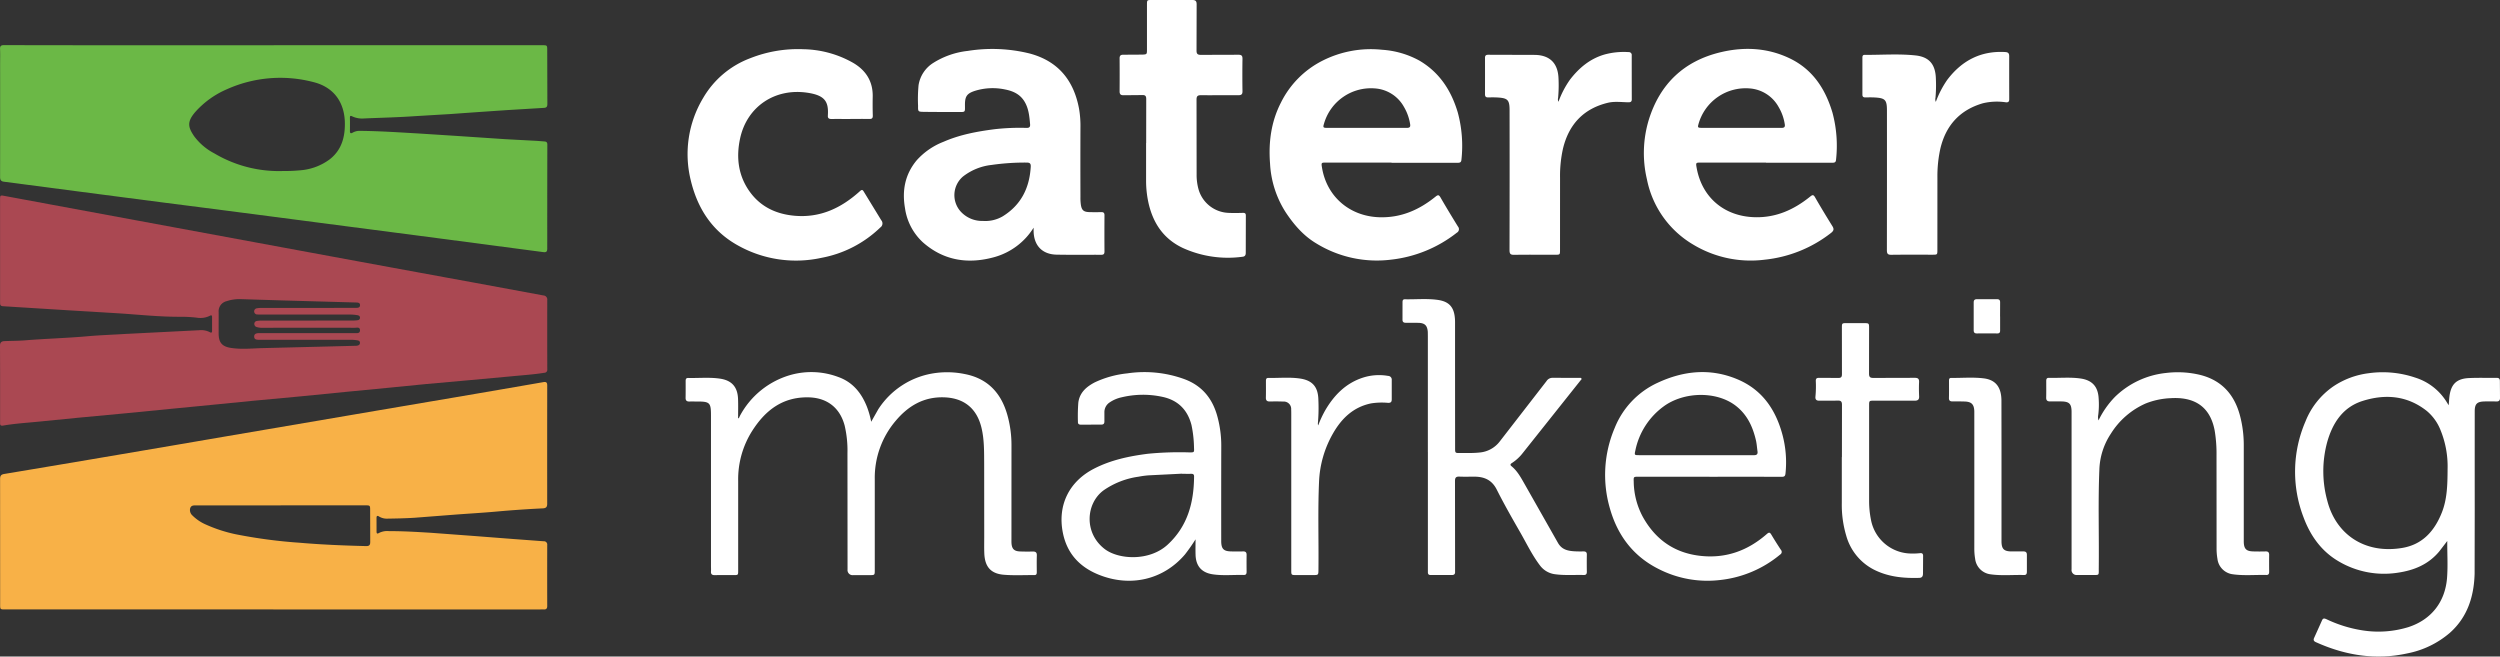 <svg xmlns="http://www.w3.org/2000/svg" width="886.213" height="232.731" xmlns:v="https://vecta.io/nano"><rect width="100%" height="100%" fill="#333333" stroke="none"/><path d="M96.873 216.03H1.713c-1.62 0-1.66-.03-1.66-1.68q0-22.275-.02-44.56c0-1.13.34-1.59 1.48-1.78q20.175-3.36 40.33-6.79 18.57-3.15 37.13-6.34 22.86-3.9 45.71-7.8 18.2-3.105 36.4-6.19 15.75-2.685 31.48-5.42c1.08-.19 1.42.11 1.42 1.17q-.03 20.97-.01 41.95c0 1.17-.43 1.57-1.61 1.62q-8.19.39-16.35 1.13c-4.91.44-9.83.72-14.74 1.09l-14.37 1.11c-3.18.2-6.37.26-9.56.31-1.047.048-2.084-.216-2.98-.76-.66-.43-.89-.16-.89.53l.01 4.85c0 .65.27.84.85.47a6.39 6.39 0 0 1 3.6-.66c4.98-.02 9.94.29 14.9.59l15.36 1.14 14 1.08 10.53.78c.356-.033.707.099.953.359s.359.618.307.971q-.03 10.83 0 21.66c0 .85-.35 1.22-1.19 1.18-.46-.02-.91 0-1.37 0h-94.54zm2.62-36.88h-29.85c-.29 0-.58 0-.87.02-1.04.07-1.43.74-1.44 1.67a2.61 2.61 0 0 0 .86 1.87 15.58 15.58 0 0 0 4.59 3.15c3.438 1.56 7.036 2.741 10.73 3.52 7.518 1.491 15.123 2.499 22.77 3.02 7.8.67 15.62.99 23.45 1.18 1.14.03 1.52-.35 1.51-1.5l-.03-11.2c0-1.74-.03-1.74-1.73-1.74h-29.97z" fill="#f8b147"/><path d="M97.003 16.03h95.17c1.82 0 1.81 0 1.81 1.84l.05 19.04c0 .93-.34 1.28-1.2 1.33l-12.77.77q-10.29.69-20.57 1.43l-12.28.73c-6.03.43-12.08.56-18.12.82a8.34 8.34 0 0 1-4.24-.74c-.58-.3-.82-.22-.81.48.03 1.58.02 3.15 0 4.73 0 .84.36.93 1 .55a4.9 4.9 0 0 1 2.63-.62c6.88.06 13.74.53 20.6.92l13.27.85 17.48 1.17 10.8.58c1.07.06 2.15.16 3.22.24.7.05.98.36.98 1.12q-.045 18.36-.03 36.72c0 1.06-.16 1.55-1.47 1.37l-37.7-4.97q-15.345-2.01-30.68-4-18.975-2.48-37.95-4.95-13.74-1.785-27.48-3.54-15.285-1.98-30.56-3.98l-26.74-3.5c-1.26-.16-1.39-.85-1.38-1.88q.03-19.86.01-39.71c0-1.78.06-3.57-.02-5.35-.05-1.11.25-1.48 1.44-1.48q26.805.06 53.62.04h41.92zm3.34 44.59c2.07.023 4.139-.064 6.2-.26a20.11 20.11 0 0 0 10.34-3.88c4.15-3.25 5.42-7.72 5.37-12.78-.08-7.47-3.97-12.85-11.23-14.62-10.161-2.647-20.921-1.758-30.51 2.52a31.83 31.83 0 0 0-11.15 7.94c-3.15 3.57-2.77 5.49-.52 8.78a21 21 0 0 0 7.15 6.06 44.79 44.79 0 0 0 24.36 6.24z" fill="#6bb846"/><path d="M.023 88.79V70.74c0-1.53.09-1.57 1.56-1.29q16.32 3.03 32.63 6.05 28.11 5.205 56.22 10.4 18.705 3.465 37.4 6.91 20.175 3.72 40.34 7.4l24.44 4.52a1.45 1.45 0 0 1 1.38 1.68q-.03 12.255.01 24.52a1.06 1.06 0 0 1-1.06 1.22c-3.77.61-7.57.85-11.36 1.22l-15.33 1.41-15.22 1.36-13.23 1.31-14.71 1.42-16.57 1.64-17.32 1.61-13.1 1.3q-7.35.72-14.71 1.43-8.4.825-16.81 1.65l-17.07 1.6-13.6 1.35c-4.28.43-8.59.68-12.84 1.42-1.18.2-1.04-.61-1.04-1.31v-17.67l-.03-9.21c-.04-1.27.48-1.71 1.63-1.76 2.4-.1 4.8-.08 7.2-.27 7.43-.6 14.89-.8 22.31-1.46 4.41-.39 8.85-.53 13.27-.81l26.18-1.32c1.285-.141 2.584.091 3.74.67.55.33.85.24.84-.45v-4.85c0-.67-.22-.8-.82-.47-1.424.693-3.03.92-4.59.65a49.57 49.57 0 0 0-5.58-.32c-7.51.07-14.97-.77-22.45-1.24q-8.865-.54-17.73-1.07l-22.94-1.43c-1.08-.06-1.03-.71-1.03-1.43v-18.3zm108.8 29.3h16.92c.79 0 1.9.18 1.87-1.05-.02-1.21-1.13-.85-1.84-.85-10.78-.02-21.56 0-32.35 0a6.59 6.59 0 0 1-2.46-.27 1.12 1.12 0 0 1-.81-1.13 1.03 1.03 0 0 1 .93-1.02c.655-.098 1.318-.142 1.98-.13q15.93 0 31.85-.01a12.91 12.91 0 0 0 1.86-.12c.234-.009.454-.112.612-.285s.24-.402.228-.635c-.02-.55-.4-.77-.9-.86a16.55 16.55 0 0 0-2.72-.23h-31.35c-.46 0-.91 0-1.37-.02-.608.041-1.134-.417-1.175-1.025s.417-1.134 1.025-1.175c.488-.09.984-.13 1.48-.12h13.81q9.825 0 19.66-.03c.69 0 1.57.02 1.55-.99-.02-.91-.83-.89-1.5-.91q-13.29-.375-26.59-.75l-13.92-.43c-1.785-.091-3.572.15-5.27.71-1.789.411-2.999 2.082-2.83 3.91l-.01 7.47c0 3.27 1.17 4.71 4.41 5.2 3.59.55 7.19.19 10.79.07l23.49-.58 9.82-.25c.208.009.416-.008.62-.05.53-.1.95-.36.97-.96.03-.63-.4-.83-.95-.93-.819-.139-1.649-.202-2.48-.19h-32.47c-.83 0-1.58-.14-1.6-1.12s.73-1.2 1.54-1.23c.29-.01.58 0 .87 0h16.3z" fill="#aa4852"/><path d="M366.383 80.74a23.93 23.93 0 0 1-13.75 10.36c-9.3 2.62-18.02 1.37-25.45-5.17a20.26 20.26 0 0 1-6.37-12.12c-1.09-6.25-.02-11.96 4.11-16.95 2.612-2.925 5.882-5.187 9.54-6.6 5.73-2.51 11.8-3.64 17.96-4.44a78.29 78.29 0 0 1 11.45-.48c.98.02 1.36-.3 1.28-1.29-.25-2.9-.51-5.8-2.16-8.33-1.57-2.39-3.95-3.46-6.64-3.99a21.17 21.17 0 0 0-10.83.5c-2.77.91-3.45 1.95-3.46 4.85 0 2.84.31 2.63-2.59 2.62-3.99 0-7.99.01-11.98-.05-2.05-.03-2.09-.09-2.05-2.11-.113-2.444-.057-4.894.17-7.33.512-3.295 2.442-6.2 5.28-7.95a28.75 28.75 0 0 1 12.15-4.21 55.16 55.16 0 0 1 21.9.9c10.11 2.68 15.66 9.47 17.55 19.52a36.05 36.05 0 0 1 .51 6.81q-.045 12.255 0 24.52c-.023.912.023 1.825.14 2.73.3 2.01 1 2.61 3.07 2.66a70.74 70.74 0 0 0 4.12 0c.84-.02 1.2.25 1.19 1.14q-.045 6.4 0 12.82c0 .85-.28 1.18-1.15 1.17-5.28-.03-10.57.06-15.84-.05-5.03-.1-7.99-3.18-8.13-8.2-.01-.44 0-.89 0-1.34zm-18.08-2.43a12.23 12.23 0 0 0 7.17-1.64c6.51-4.04 9.47-10.07 9.91-17.54.07-1.14-.31-1.51-1.47-1.5a83.39 83.39 0 0 0-12.43.84c-3.702.406-7.217 1.836-10.15 4.13a8.68 8.68 0 0 0-.82 12.35 10.26 10.26 0 0 0 7.78 3.37zm277.73-20.68h-22.96c-1.96 0-1.97.01-1.62 1.95 1.91 10.5 9.87 17.14 20.59 17.42 7.58.2 13.92-2.69 19.64-7.31.82-.66 1.16-.74 1.74.27 1.98 3.45 4.05 6.86 6.15 10.24.67 1.07.4 1.67-.51 2.38a45.8 45.8 0 0 1-23.38 9.46 39.52 39.52 0 0 1-25.41-5.3 34.66 34.66 0 0 1-16.46-23.17 40.57 40.57 0 0 1 .64-21.04c3.95-12.79 12.52-20.98 25.68-24.06 8.29-1.94 16.49-1.51 24.24 2.19 8.16 3.89 12.69 10.82 15.2 19.24a45.14 45.14 0 0 1 1.27 16.77c-.07.92-.59 1.02-1.35 1.02l-23.46-.01v-.06zm-8.69-12.31l14.1.02c1.06 0 1.42-.31 1.22-1.38a17.1 17.1 0 0 0-2.18-6.05 12.79 12.79 0 0 0-10.31-6.57 17.37 17.37 0 0 0-18.06 12.57c-.37 1.26-.27 1.41 1.12 1.41h14.1zm-124.07 12.31h-23.08c-1.84 0-1.85.02-1.56 1.79 1.69 10.32 9.85 17.26 20.32 17.59 7.68.24 14.11-2.6 19.9-7.28.9-.73 1.23-.7 1.82.32 1.98 3.45 4.06 6.86 6.15 10.25.287.328.408.77.328 1.199s-.352.798-.738 1.001a45.85 45.85 0 0 1-23.35 9.55c-9.247 1.136-18.604-.914-26.53-5.81-4.51-2.7-7.85-6.6-10.74-10.93a35.39 35.39 0 0 1-5.58-17.33c-.58-7.53.37-14.83 3.87-21.63 3.144-6.349 8.245-11.52 14.55-14.75a37.95 37.95 0 0 1 21.28-3.96 31.73 31.73 0 0 1 13.29 3.87c7.13 4.2 11.26 10.63 13.56 18.37a45.36 45.36 0 0 1 1.29 16.77c-.08 1-.65 1.06-1.44 1.06l-23.33-.01v-.06zm-8.73-12.31l14.1.02c1.07 0 1.41-.33 1.22-1.39a17.3 17.3 0 0 0-2.18-6.05c-2.097-3.798-5.981-6.269-10.31-6.56-8.202-.646-15.729 4.558-18.02 12.46-.43 1.37-.32 1.53 1.09 1.53h14.1zm-175.7 104.16l2.5-4.41c4.577-7.093 12.055-11.801 20.43-12.86 3.432-.443 6.913-.308 10.3.4 7.91 1.55 12.67 6.53 14.9 14.08a39.28 39.28 0 0 1 1.58 11.42l-.01 32.99c0 .46-.01.91.01 1.37.12 2.09.92 2.92 3.02 3.01 1.5.06 3 .06 4.49.03 1.03-.03 1.52.29 1.48 1.42-.07 1.95-.03 3.9-.02 5.85 0 .59-.07 1.08-.85 1.08-3.62-.03-7.26.18-10.85-.12-4.63-.39-6.71-2.85-6.9-7.56-.08-1.95-.03-3.9-.03-5.85l-.02-25.77c-.03-4.34.07-8.71-.97-12.99-1.7-6.96-6.37-10.59-13.52-10.73-7.1-.14-12.48 3.13-16.83 8.28a31.14 31.14 0 0 0-7.46 20.75v32.24c0 1.73-.03 1.76-1.72 1.76h-5.87a1.8 1.8 0 0 1-2.06-2l-.03-41.2a39.05 39.05 0 0 0-.98-9.75c-1.68-6.42-6.31-9.98-12.96-10.07-9.11-.13-15.2 4.63-19.83 11.89a31.98 31.98 0 0 0-4.97 17.71v31.74c0 1.67 0 1.67-1.63 1.67-2.2 0-4.41-.03-6.61.02-1.01.02-1.48-.31-1.4-1.36.05-.62 0-1.24 0-1.87v-53.4c0-4.53-.41-4.93-5.01-4.92-.87 0-1.75-.02-2.62 0-.92.03-1.39-.32-1.37-1.31.04-1.99.02-3.98.02-5.97 0-.6.13-1.08.88-1.07 3.74.09 7.49-.3 11.21.23 4.23.6 6.31 2.91 6.48 7.18.09 2.28.02 4.56.02 6.94.45-.18.47-.59.63-.88a29.54 29.54 0 0 1 18.17-14.59 27.16 27.16 0 0 1 16.69.77c5.15 1.82 8.26 5.68 10.2 10.61a30.91 30.91 0 0 1 1.49 5.27zm558.68 42.29l-2.8 3.65c-3.82 4.64-8.95 6.75-14.71 7.59a31.61 31.61 0 0 1-21.13-4.1c-6.1-3.6-9.96-9.14-12.35-15.63a45 45 0 0 1 .71-33.86 27.35 27.35 0 0 1 9.96-12.5 28.82 28.82 0 0 1 12.4-4.61 35.91 35.91 0 0 1 16.49 1.52 20.17 20.17 0 0 1 11.39 8.97c.12.21.26.41.55.85.1-1.22.14-2.19.26-3.15.56-4.34 2.54-6.27 6.93-6.48 3.28-.15 6.57-.04 9.86-.07.83 0 1.09.41 1.09 1.15l.04 5.97c.01.89-.38 1.28-1.29 1.25-1.41-.04-2.83-.05-4.24-.01-2.62.07-3.43.88-3.43 3.48q-.015 17.43 0 34.85l-.04 22.78c-.23 8-2.52 15.33-8.73 20.87a32.64 32.64 0 0 1-15.1 7.32c-11.28 2.48-22.05.71-32.45-3.98-.68-.3-.96-.73-.62-1.48l2.81-6.24c.39-.9.94-.69 1.62-.39 4.058 1.935 8.377 3.266 12.82 3.95 5.402.839 10.924.443 16.15-1.16 8.18-2.65 13.06-8.96 13.73-17.45.34-4.35.04-8.7.08-13.11zm.11-25.47a34.01 34.01 0 0 0-2.47-13.75 16.96 16.96 0 0 0-4.96-6.92c-6.87-5.4-14.63-6.04-22.67-3.51-7.16 2.25-10.75 8.01-12.63 14.79a39.5 39.5 0 0 0 .14 20.78c3.01 11.52 12.97 18.76 26.42 16.56 7.26-1.18 11.53-6.02 14.12-12.53 1.86-4.67 2.03-9.62 2.05-15.42zM301.443 42.18c-2.25 0-4.49-.02-6.74 0-.9.01-1.33-.33-1.23-1.25v-.12c.28-4.78-1.07-6.98-7.07-7.91-11.76-1.83-21.6 4.96-24.03 16.1-1.47 6.72-.72 13.27 3.44 19.01 3.84 5.3 9.28 7.86 15.74 8.46 9.2.85 16.71-2.75 23.31-8.73.7-.63.96-.45 1.37.25l6.17 10.09a1.73 1.73 0 0 1 .401 1.359 1.72 1.72 0 0 1-.751 1.201 40.61 40.61 0 0 1-20.87 10.76 42.1 42.1 0 0 1-29.59-4.39c-9.18-5.07-14.39-13.19-16.76-23.22-2.407-9.888-.819-20.326 4.42-29.05a32.51 32.51 0 0 1 16.74-14.12 45.91 45.91 0 0 1 18.8-3.17 36.89 36.89 0 0 1 17.72 4.88c4.46 2.64 6.95 6.55 6.85 11.9-.04 2.24-.04 4.48.03 6.72.03.96-.32 1.24-1.22 1.22-2.25-.04-4.49-.01-6.74-.01h0zm104.86 8.51l.02-15.56c0-1.08-.31-1.47-1.42-1.43l-6.61.06c-1.03.03-1.42-.38-1.41-1.39q.045-5.85 0-11.7c0-1 .42-1.28 1.36-1.27l6.61-.04c1.72-.06 1.73-.13 1.73-1.81V1.75c0-1.77 0-1.75 1.82-1.75h14.22c1.2-.01 1.58.4 1.57 1.59l-.04 16.3c-.01 1.2.37 1.57 1.57 1.56l13.23-.04c1.14-.01 1.51.33 1.49 1.48-.06 3.82-.06 7.63 0 11.45.02 1.13-.43 1.41-1.47 1.41-4.41-.03-8.82.04-13.23 0-1.17-.01-1.59.33-1.59 1.55l.03 26.63a19.06 19.06 0 0 0 .61 4.92 11.5 11.5 0 0 0 10.7 8.61c1.7.09 3.41.05 5.11 0 .77-.02 1.04.24 1.03.99l-.03 13.19c0 .77-.25 1.27-1.09 1.37a38.62 38.62 0 0 1-21.18-3.09c-6.95-3.26-10.69-8.96-12.27-16.26-.548-2.597-.813-5.246-.79-7.9V50.69zm17.49 140.51a63.05 63.05 0 0 1-3.73 5.33c-7.62 8.96-19.33 11.72-30.56 7.2-6.91-2.78-11.35-7.66-12.77-15.05-1.85-9.65 2.26-17.97 11-22.5 6-3.11 12.48-4.47 19.11-5.32a114.58 114.58 0 0 1 14.82-.49c1.62 0 1.69 0 1.6-1.56a42.1 42.1 0 0 0-.9-8.14c-1.4-5.44-4.84-8.83-10.3-9.99a32.43 32.43 0 0 0-14.47.16 11.96 11.96 0 0 0-4.22 1.8 4.13 4.13 0 0 0-1.88 3.59v3.11c.02.76-.25 1.17-1.07 1.17l-7.24.03c-.61 0-1.08-.19-1.07-.9-.077-2.281-.033-4.564.13-6.84.42-3.61 2.89-5.75 5.94-7.31 3.589-1.671 7.432-2.729 11.37-3.13 6.774-1.015 13.694-.335 20.14 1.98 6.5 2.35 10.26 7.09 11.94 13.63a39.33 39.33 0 0 1 1.29 9.96q-.045 16.56-.02 33.11v.87c.04 2.66.85 3.5 3.5 3.56a85.62 85.62 0 0 0 4.24 0c.92-.03 1.27.35 1.26 1.25-.03 1.99-.02 3.98 0 5.97 0 .67-.19 1.15-.97 1.13-3.7-.1-7.41.32-11.08-.24-3.89-.59-5.91-2.92-6.04-6.85-.06-1.84-.01-3.69-.01-5.54zm-4.76-23.21v-.08l-11.83.59c-1.202.09-2.397.251-3.58.48a28.68 28.68 0 0 0-12.41 4.83c-6.26 4.61-7.06 15.04.33 20.77 4.92 3.82 15.9 4.46 22.37-1.51 7.11-6.55 9.3-14.95 9.37-24.19 0-.73-.35-.93-1.01-.92-1.08.02-2.16 0-3.24 0zm87.12-7.77v-41.08l-.02-1.49c-.19-2.31-1.08-3.16-3.4-3.21l-4.37-.02c-.82.01-1.22-.28-1.2-1.16l.01-6.1c0-.59.08-1.09.85-1.07 3.86.08 7.75-.32 11.59.21 4.13.57 5.89 2.62 6.15 6.83.05.79.03 1.58.03 2.36q0 21.66.02 43.32c0 1.77.01 1.8 1.83 1.78 2.24-.02 4.48.07 6.73-.17a10.07 10.07 0 0 0 7.31-3.99l16.56-21.37a2.49 2.49 0 0 1 2.18-1.13l9.36.02c.28 0 .64-.09.8.2.18.32-.15.52-.33.73q-10.2 12.82-20.4 25.64a15.49 15.49 0 0 1-3.91 3.62c-.55.34-.7.67-.13 1.13 2.15 1.75 3.4 4.16 4.74 6.5l11.67 20.58c1.37 2.49 3.52 2.94 5.95 3.08 1.04.06 2.08.06 3.12.04.81-.01 1.24.25 1.22 1.15-.04 2.03-.03 4.07 0 6.1 0 .78-.32 1.14-1.12 1.11-3.32-.09-6.65.19-9.97-.25a7.88 7.88 0 0 1-5.49-3.09c-2.76-3.62-4.72-7.72-6.96-11.64-2.89-5.04-5.78-10.09-8.39-15.28-1.73-3.44-4.43-4.6-7.98-4.6-1.75 0-3.5.06-5.24-.02-1.18-.05-1.59.32-1.59 1.54l.03 31.25c0 .33-.01.66 0 1 .03.8-.37 1.1-1.14 1.1a467.51 467.51 0 0 0-7.49 0c-.76 0-1.02-.33-1.01-1.05v-4.61-37.97zm99.84 8.77h-25.09c-1.88 0-1.83 0-1.77 1.87a26.99 26.99 0 0 0 3.19 12.3c4.38 7.91 10.98 12.73 20.1 13.84 9.16 1.12 17.06-1.72 23.9-7.71.75-.65 1.08-.62 1.58.22 1.08 1.82 2.22 3.61 3.38 5.38.232.237.341.568.296.896s-.239.618-.526.784a39.92 39.92 0 0 1-21.26 9.03 38.04 38.04 0 0 1-21.68-3.82c-9.03-4.47-14.67-11.86-17.41-21.5a42.48 42.48 0 0 1 1.7-28.62c2.84-7.079 8.288-12.799 15.22-15.98 9.18-4.27 18.68-5.26 28.28-1.22 8.71 3.66 13.48 10.63 15.89 19.42a37.79 37.79 0 0 1 1.14 13.93c-.1 1.03-.47 1.21-1.36 1.21q-12.795-.03-25.59-.01zm-4.8-7.63h10.1 10.47c.97 0 1.39-.36 1.25-1.34-.19-1.31-.26-2.65-.56-3.93-1.11-4.78-3.06-9.06-7.1-12.21-6.86-5.34-18.38-5.04-25.51.11a25.67 25.67 0 0 0-10.14 15.73c-.35 1.57-.32 1.63 1.28 1.63h20.2zm142.68-12.29a31.61 31.61 0 0 1 5.89-8.42 30.45 30.45 0 0 1 18.07-8.44c3.595-.443 7.238-.308 10.79.4 8.42 1.64 13.42 6.85 15.49 15a40.79 40.79 0 0 1 1.27 10.09v34.35c.05 2.51.87 3.36 3.38 3.42 1.45.04 2.91.04 4.37 0 .92-.03 1.26.37 1.25 1.26-.03 1.99-.02 3.98 0 5.97 0 .68-.21 1.14-.98 1.12-3.95-.1-7.91.31-11.84-.24-2.876-.323-5.155-2.577-5.51-5.45a21.94 21.94 0 0 1-.31-3.71l-.02-32.98a49.89 49.89 0 0 0-.65-8.79c-1.65-8.86-7.56-12.01-15.63-11.5a26.82 26.82 0 0 0-8.86 1.89 27.69 27.69 0 0 0-12.32 10.71c-2.517 3.788-3.927 8.204-4.07 12.75-.48 11.53-.08 23.06-.21 34.59-.04 3.13.41 2.7-2.69 2.73h-4.99a1.76 1.76 0 0 1-1.96-2.02v-55.88c-.03-2.79-.84-3.59-3.68-3.62-1.29-.01-2.58-.03-3.87 0-.97.02-1.47-.3-1.45-1.36.05-1.95.02-3.9.02-5.85 0-.65.11-1.17.93-1.15 3.74.1 7.49-.3 11.21.23 4.15.59 6.23 2.88 6.44 7.09a29.25 29.25 0 0 1-.15 5.84 3.99 3.99 0 0 0 .1 1.94zM552.443 36.11c1.011-2.828 2.408-5.503 4.15-7.95 3.17-4.09 7.01-7.31 12.08-8.81a25.94 25.94 0 0 1 8.64-.88c.315-.029.626.088.843.319a1.03 1.03 0 0 1 .267.861q0 7.785.02 15.56c0 .93-.52 1.07-1.29 1.05-2.41-.04-4.86-.39-7.21.18-8.71 2.11-13.87 7.77-15.91 16.34a44.14 44.14 0 0 0-1.02 10.12l-.01 25.64c0 1.75 0 1.76-1.7 1.76-4.87 0-9.73-.04-14.6.03-1.3.02-1.6-.42-1.6-1.64q.06-24.765.02-49.53c0-3.74-.61-4.4-4.36-4.61-1.08-.06-2.16-.04-3.24-.02-.8.02-1.11-.32-1.11-1.11q.015-6.465 0-12.94c0-.83.39-1.07 1.16-1.07l16.59.05c5.33.12 8.14 3.04 8.31 8.41a48.83 48.83 0 0 1-.15 6.84c-.12.465-.07.958.14 1.39zm133.78 0a34.28 34.28 0 0 1 4.07-7.84c5.15-6.78 11.86-10.33 20.54-9.82 1.02.06 1.4.45 1.4 1.43q-.015 7.65.01 15.3c0 .89-.37 1.17-1.22 1.08a21.38 21.38 0 0 0-8.17.36c-8.21 2.4-13.13 7.93-15.05 16.17a45.27 45.27 0 0 0-1.02 10.12l-.01 25.63c0 1.74 0 1.75-1.71 1.75-4.87 0-9.73-.04-14.6.03-1.3.02-1.59-.42-1.59-1.64q.045-24.765.02-49.52c0-3.74-.6-4.4-4.35-4.61-1.12-.06-2.25-.03-3.37-.02-.68 0-.98-.3-.98-.97V20.37c0-.51.16-.93.76-.92 6.03.04 12.08-.44 18.07.2 4.98.53 7.1 3.29 7.22 8.34.1 2.238.05 4.479-.15 6.71a2.2 2.2 0 0 0 .13 1.41zm-33.29 125.93l.02-18.54c0-1.16-.37-1.53-1.5-1.5-2.16.07-4.33-.01-6.49.04-1.12.03-1.53-.47-1.41-1.5.17-1.818.21-3.646.12-5.47-.02-.91.36-1.14 1.18-1.13l6.74.03c1.03.03 1.36-.31 1.35-1.35l-.02-16.43c0-1.61.04-1.65 1.7-1.65q3.12 0 6.24.01c1.64 0 1.7.07 1.7 1.67l-.02 16.18c-.01 1.19.34 1.58 1.55 1.57l14.6-.04c1.17-.01 1.65.31 1.59 1.54-.08 1.65-.06 3.32.02 4.98.06 1.21-.45 1.6-1.62 1.59l-14.35-.01c-1.73 0-1.76.03-1.76 1.73v33.35a34.22 34.22 0 0 0 .71 7.41 14.64 14.64 0 0 0 14.37 11.7 22.64 22.64 0 0 0 2.98-.13c.81-.09 1.08.26 1.08.96l-.04 6.35c-.02.81-.29 1.42-1.31 1.45-5.24.15-10.35-.27-15.23-2.51a19.34 19.34 0 0 1-10.67-12.45c-1.112-3.743-1.641-7.636-1.57-11.54v-16.3zm-185.65-11.25a38.16 38.16 0 0 1 2.47-5.3c3.1-5.32 7.2-9.55 13.19-11.56a18.63 18.63 0 0 1 9.11-.68 1.32 1.32 0 0 1 .984.453 1.33 1.33 0 0 1 .316 1.037v6.72c.02 1.02-.31 1.39-1.37 1.34a24.35 24.35 0 0 0-5.97.2c-6.25 1.29-10.41 5.29-13.46 10.61a37.41 37.41 0 0 0-4.97 17.16c-.46 10.37-.09 20.74-.21 31.11-.02 1.97 0 1.97-1.96 1.97h-5.99c-1.65 0-1.69-.04-1.69-1.67v-54.89c0-.71.01-1.41-.03-2.12.062-.765-.215-1.519-.758-2.062s-1.297-.82-2.062-.758c-1.58-.07-3.16-.06-4.74-.03-1 .02-1.44-.36-1.41-1.39.05-1.95.02-3.9.02-5.85 0-.58.07-1.12.84-1.11 3.74.07 7.5-.33 11.21.21 4.46.65 6.43 2.98 6.54 7.5a61.47 61.47 0 0 1-.19 8.58 3.01 3.01 0 0 0 .12.53zm242.22 16.26v25.01c.06 2.53.87 3.35 3.4 3.41h4.24c.94-.03 1.38.28 1.36 1.28v5.85c0 .7-.13 1.25-1 1.23-3.95-.1-7.91.31-11.84-.24a6.26 6.26 0 0 1-5.5-5.47c-.21-1.225-.31-2.467-.3-3.71q.015-23.58 0-47.17v-1.49c-.1-2.45-1.01-3.35-3.46-3.42-1.41-.04-2.83-.05-4.24-.03-.86.01-1.31-.26-1.29-1.21.05-2.03.02-4.07.02-6.1 0-.53.06-1.03.77-1.02 3.87.04 7.75-.32 11.59.16 4.18.53 6.17 3.11 6.23 7.77l.02 16.06v9.09zm-.49-54.86v4.98c.01.74-.28 1.04-1.03 1.03a436.82 436.82 0 0 0-7.24 0c-.82 0-1.1-.38-1.1-1.14v-9.83c0-.84.34-1.18 1.2-1.17h6.99c.97-.02 1.21.41 1.18 1.27l-.02 4.85z" fill="#fff"/></svg>